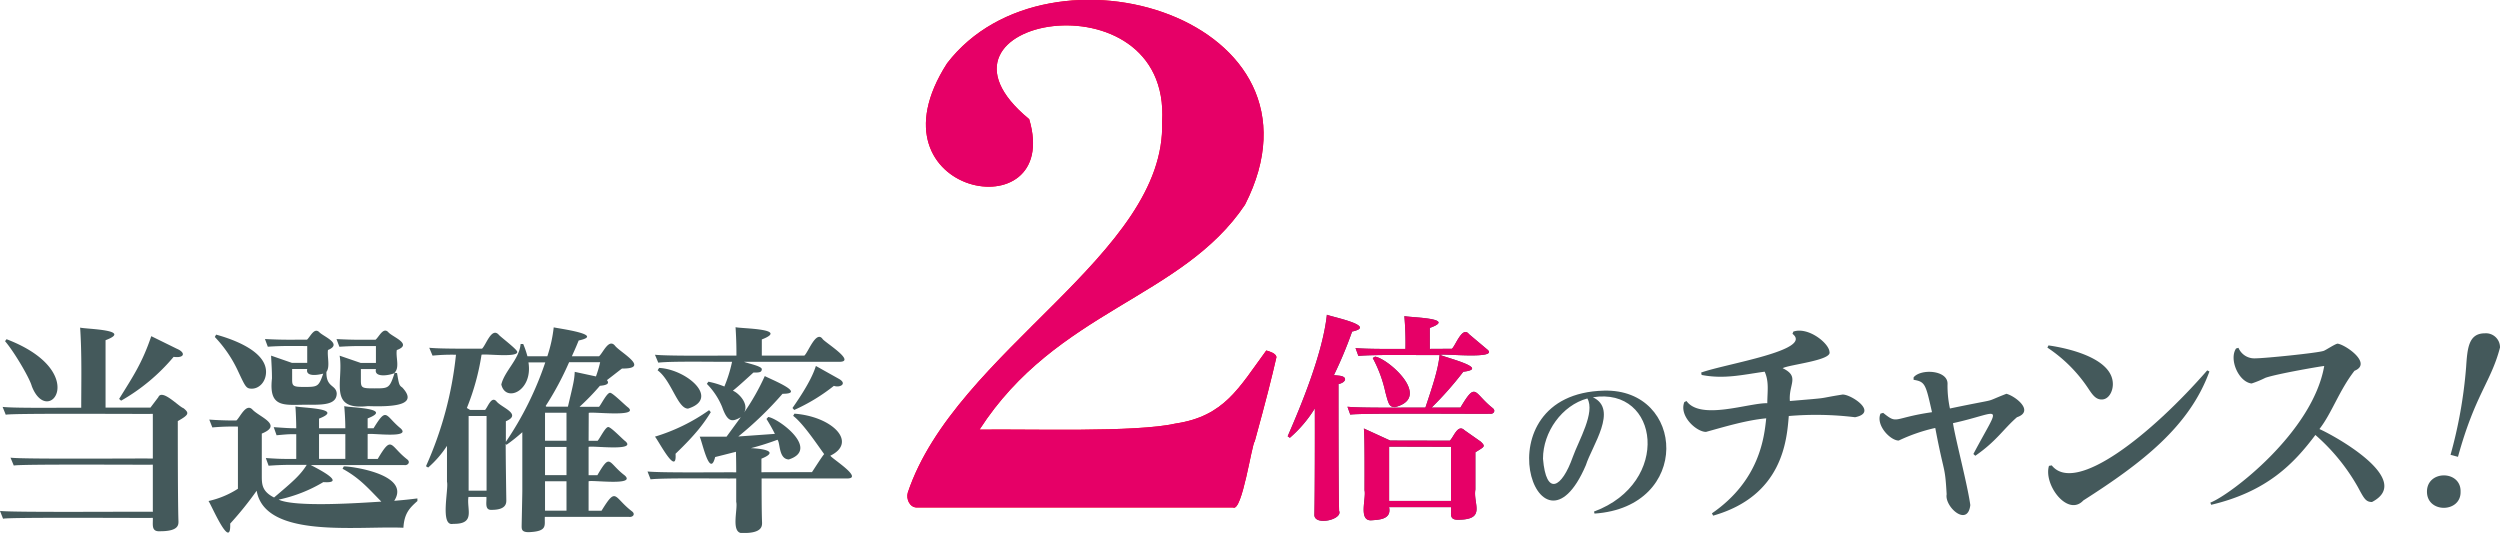 <svg xmlns="http://www.w3.org/2000/svg" viewBox="0 0 594.93 126.82"><defs><style>.cls-1{fill:#44595b;}.cls-2{fill:#e60067;}.cls-3{fill:red;}</style></defs><g id="レイヤー_2" data-name="レイヤー 2"><g id="レイヤー_1-2" data-name="レイヤー 1"><path class="cls-1" d="M37.67,94.53c.88-2.1,4.88,2.26,6,2.61,1.41,1.16,1.32,1.55-1.36,3.07,0,4.73,0,19.64.16,23.87,0,.83,0,2.34-4.33,2.34-2.24.17-1.7-1.59-1.77-3.18-2.15.07-34.79-.19-35.64.21L0,121.58c2.72.4,32.86.13,36.37.21V110.58c-2.43.06-31.69-.17-33.09.21l-.78-1.88c2.93.4,30.24.15,33.87.21V98.49c-2.26.07-33.93-.19-35,.21L.62,96.83c3,.35,15.25.16,18.71.2,0-5.64.17-12.73-.26-19.07,1.27.37,12.76.47,6.05,3V97H35.8ZM1.56,80.72c20.26,7.77,9.88,21.3,6,11.16C7.07,90,3.35,83.67,1.2,81.19ZM42.1,83c2.16.91,1.82,2.29-.78,1.92a46,46,0,0,1-12.5,10.43l-.47-.42C31.67,89.56,33.84,86.38,36,80Z"/><path class="cls-1" d="M81.81,111c.49-.19,16.26,1.61,12,8.18,2.5-.21,3.44-.31,5.52-.57v.62c-1.87,1.67-3.12,2.92-3.33,6.36-10.89-.49-32.93,2.69-34.92-8.81a80,80,0,0,1-6.3,7.82c.24,6.75-4.53-4.56-5.16-5.37a21.57,21.57,0,0,0,7-2.92V101.52a51.77,51.77,0,0,0-6.09.2l-.73-1.87c1.71.13,4.26.24,6.46.21.89-.79,2.28-4.17,3.8-2.61,1.65,1.8,7.37,3.64,2.24,5.73v10c0,2,0,3.75,2.92,5.21,4.43-3.75,6.26-5.32,7.77-7.76-3.29,0-5.32-.08-9.07.2L63.26,109c4,.27,4.28.2,7.24.21v-5.89c-1.61,0-1.92,0-4.68.26l-.68-1.93c3.07.21,3.65.26,5.36.26,0-1.41-.1-4-.2-5.21,1.15.39,12,.43,5.62,2.92v2.29h6.26s0-2.55-.26-5.26c1.25.37,11.9.46,5.57,2.92v2.34H88.9c3.22-5.26,2.71-3,6.46.05,2.62,2.48-7.25,1-7.87,1.36v5.89h2.4c3.46-5.85,2.86-3.1,7,.1.9.7.1,1.52-.68,1.36H73.94c1.23.63,8.93,4.47,3,4.06a34.76,34.76,0,0,1-10.63,4.17c4,1.89,19.77.76,24.44.47-3.09-3.13-5.11-5.57-9.23-7.82ZM51.43,79.63c2.45.68,11.88,3.44,11.88,8.86,0,2.34-1.61,4-3.38,4-1.36,0-1.51-.42-3.23-4.06a30,30,0,0,0-5.58-8.24ZM64.72,90.05c0-1.87-.1-3.18-.21-5.42l4.95,1.72h3.65v-4c-3.33,0-5.69-.09-9.38.16l-.68-1.83c4.55.24,6.14.14,10,.16.8-.69,1.75-3.08,3-1.72,1.14,1.06,5.51,2.73,2,4.17-.23,1.51.55,4-.37,5.21-.09,3.77,2.26,3,2.45,5.11,0,2.5-2.71,2.71-5.94,2.71C68.09,96.18,63.87,97.66,64.72,90.05Zm4.8.26c0,1.51.2,1.77,2.7,1.77,3.39,0,3.6,0,4.7-3.17-1.36.37-4.25.8-3.81-1.1H69.52Zm12.66,13H75.92v5.89h6.26Zm12.3-14.54c.46,2.6.46,2.92,1.25,3.44,3.46,3.74-.41,4.71-8.18,4.43-9.63,1.1-5.71-6-6.73-12l5,1.72h3.64v-4c-3.24,0-5-.08-8.7.16l-.68-1.83c4.51.23,5.55.14,9.28.16.82-.64,1.85-3.14,3.07-1.77,1,1.14,5.87,2.81,2,4.22-.3,1.66.76,4.24-.58,5.42Zm-8.6,1.82c0,1.77.36,1.83,3.23,1.83,3.39,0,3.59,0,4.79-3.65-.91.5-5,1.28-4.43-.94H85.88Z"/><path class="cls-1" d="M140.07,104.9h2.14c.5-.48,1.84-3.32,2.55-3.28s3.48,3,4.07,3.39c2.82,2.49-8.22.95-8.76,1.35v6.72h2.09c3.19-5.45,2.48-3,6.51.06,2.85,2.56-8,1-8.6,1.4v7h3.08c3.6-5.84,2.83-3.26,7.19.1,1,.72.23,1.51-.68,1.36h-20c-.13,2,.78,3.46-3.85,3.64-1.57,0-1.67-.62-1.67-1.4,0-.21.16-7.72.16-8.39v-14a42,42,0,0,1-3.76,3l-.2-.21c0,3.41.1,10.08.15,13.39,0,.68,0,2.3-3.44,2.3-1.82.14-1.19-1.87-1.3-3.08h-4.27c-.48,2.92,1.8,6.51-3.65,6.41-3.2.72-1-8.4-1.46-10V106.1a24.58,24.58,0,0,1-4.48,5.16l-.52-.31a86.41,86.41,0,0,0,7.14-26.53,46.39,46.39,0,0,0-5.58.21l-.78-1.87c2.82.28,9.44.2,12.56.21.93-.8,2.27-5.24,4-3.29.35.45,4.42,3.5,4.38,4.07.1,1.42-7.72.37-8.5.67a56.75,56.75,0,0,1-3.49,12.67l.78.47h3.55c.67-.7,1.53-3.48,2.76-2s6.11,3,2.19,4.69v4.9a77.79,77.79,0,0,0,9.38-18.91h-4c1.1,6.83-5.45,9.66-6.46,5.26.77-3.23,4.28-6,4.59-9.64h.62a21.38,21.38,0,0,1,1,2.92h4.74a32.83,32.83,0,0,0,1.52-6.88c1,.27,12.47,1.73,5.94,3.13-.47,1.14-.58,1.45-1.62,3.75h6.46c.93-.74,2.31-4.34,3.81-2.5,1.16,1.53,8.58,5.5,1.66,5.42-.57.41-3.07,2.39-3.59,2.76.79.93-.33,1.24-1.67,1.35a56.34,56.34,0,0,1-4.85,5h4.64c.48-.48,1.9-3.44,2.66-3.33.6,0,3.7,3.12,4.27,3.49,2.79,2.41-8.91.91-9.38,1.3ZM111.52,99v17.77h4.27V99Zm23.29-.78H129.7v6.67h5.11Zm0,8.13H129.7v6.72h5.11Zm0,8.18H129.7v7h5.11ZM130,96.77h5.15c1.36-5.73,1.52-6.35,1.62-8.28l5.05,1.09a27,27,0,0,0,1-3.38h-7.39a72.46,72.46,0,0,1-5.58,10.42Z"/><path class="cls-1" d="M193.23,112.35c.23-.31,2.66-4.16,2.91-4.27-1.95-2.7-5.09-7.38-7.39-9.12l.31-.52c9,.68,15.11,6.8,8.54,10,.29.64,7.76,5.27,4.17,5.42H181.24c0,2.73,0,7.91.11,10.53,0,.78,0,2.45-4.28,2.45-3.41.56-1.41-5.66-1.87-7.4v-5.58c-3.31.06-17.28-.17-20.38.21l-.73-1.87c3.4.35,17.38.16,21.11.2,0-2.91-.06-4.43-.06-4.89-.78.2-4.27,1.09-4.95,1.25-1.3,5.23-3.13-3.9-3.69-4.85,1.45,0,2,0,6.4,0l3.39-4.63c-2,1.12-3.1,1.35-4.43-2.4a17,17,0,0,0-3.65-5.53l.37-.52a21.16,21.16,0,0,1,3.8,1.15,32.73,32.73,0,0,0,1.83-5.89c-3.43.07-14.16-.19-17.56.21l-.79-1.88c3.4.35,15.7.17,19.39.21,0-1.55,0-3.39-.21-6.77,1.22.36,13,.31,6.25,2.92v3.85H191.4c.89-.68,2.77-6.06,4.33-4,.3.67,7.92,5.29,4.22,5.47H177.07c.67.34,4.26,1,4.22,1.77s-.62.79-2,.79c-3.54,3.23-4,3.59-4.89,4.32,1.26.47,3.87,3,2.7,5.16a54.41,54.41,0,0,0,4.9-8.65c1,.6,10.21,4.22,4.22,4.22a83.84,83.84,0,0,1-10.52,10.16l8.7-.62a40.19,40.19,0,0,0-2-3.55l.42-.47c2.56.38,12.34,7.7,4.89,10.11-2.46-.11-2-4-2.7-4.69a63.69,63.69,0,0,1-6.31,2c1.78.07,7.35.54,2.5,2.5v3.23ZM169.15,98.08c-1.61,2.6-3.49,5.21-8.39,9.9.39,5.63-4.13-3.26-4.9-4.07a44.5,44.5,0,0,0,12.88-6.3Zm-12.3-10.53c6.62.37,14.54,7.3,6.88,9.69-2.49,0-3.91-6.65-7.24-9.12Zm42.79,2.61c2.06,1.16.26,2.18-1.2,1.66A44,44,0,0,1,189,97.56l-.41-.47c4.27-6.1,5.16-8.76,5.57-10Z"/><path class="cls-1" d="M379.33,121.74c18.49-6.85,15.54-29.76-.27-27.2,6.11,2.86-.21,11.55-1.67,16.16-11.19,26.19-25.66-17,4.33-17.74,19.37-.49,20.9,27.69-2.27,29.26Zm-12.14-12.58c.75,9.07,4.48,7,7.1-.44,1.41-3.92,5.37-10.57,3.46-13.9C371.71,96.45,367.19,102.8,367.19,109.16Z"/><path class="cls-1" d="M407.39,122.16c11.41-7.86,12.45-18.18,12.92-22.61-4.68.43-9.88,2-14.33,3.23-2.26,0-6.46-3.75-5.16-7.09l.52-.26c3.35,4.66,14.74.44,19.23.52,0-2.72.47-5.09-.63-7.5-5.14.7-9.58,1.83-15,.78l-.11-.57c5.84-2.11,26.82-5.29,21.73-9.22l.21-.53c3.5-1.21,8.5,2.75,8.6,4.85.6,2-9.58,3-11.15,3.86,4.15,2,1.39,3.78,1.72,7.81,10.39-.87,5.92-.48,12.35-1.51,1.66-.43,9,4.17,3.17,5.37A76.74,76.74,0,0,0,425.68,99c-.47,5.78-1.46,19-18,23.71Z"/><path class="cls-1" d="M448.14,98.25c3.54,2.84,2.17,1.21,11.62-.16-1.51-6.72-1.62-7.24-4.38-7.71v-.57c1.67-2.11,8.12-1.77,8.08,1.51a25.54,25.54,0,0,0,.57,5.89c12.84-2.68,7.28-1.11,13.44-3.5,2.15.56,6.75,4.14,2.51,5.58-3.26,2.84-4.84,5.66-9.91,9.17l-.46-.42c6.76-12.75,7-9.94-4.85-7.34.53,3.62,3.43,14.51,4.12,19.49-.62,5.36-6.17.39-5.63-2.56-.41-7.19-.56-4.43-2.71-15.79a41.15,41.15,0,0,0-8.7,3c-2,0-5.51-3.66-4.33-6.41Z"/><path class="cls-1" d="M487.48,82.2c4.48.62,15.32,3,15.32,9.22,0,1.77-1,3.65-2.66,3.65-1.46,0-2.24-1.2-3.28-2.76a34.58,34.58,0,0,0-9.64-9.59Zm.78,28.55c5.64,7.09,23.82-7.48,37-22.61l.52.26c-4.75,13.08-16,21.76-30,30.69-3.69,4-9.53-3.74-8.18-8.23Z"/><path class="cls-1" d="M526,119.61c4.67-1.78,24.34-16.68,27.1-32.51-.52,0-11.36,1.87-14,2.81a24,24,0,0,1-3.28,1.35c-3.07-.35-5.43-5.72-3.7-8.33l.57-.16a4.1,4.1,0,0,0,4.12,2.5c2.08,0,14.59-1.25,16.15-1.77.58-.21,2.82-1.72,3.34-1.72,1.91.27,8.33,4.72,4,6.46-3.63,4.66-5.42,10.13-8.34,13.86,3.7,1.64,22.62,12.12,12.51,17.36-1.46,0-1.88-.79-3.33-3.5A47.22,47.22,0,0,0,551,103.51c-5.1,6.77-11.41,13.44-24.8,16.62Z"/><path class="cls-1" d="M585.55,117c.13,5.07-8,5.19-8,0S585.68,111.87,585.55,117Zm-2.39-8.76a109.36,109.36,0,0,0,3.7-20.79c.31-4.58.57-8.13,4.48-8.13a3.34,3.34,0,0,1,3.59,3.39c-2.17,8.27-5.89,11.09-10,26Z"/><path class="cls-1" d="M318.57,89.39c2.32.21,1.72,1.66-.05,2,0,6,0,24.68.15,30.18.94,2.1-6.08,3.69-5.88.83.11-5.53.12-19.55.1-25.22a30,30,0,0,1-5.94,7l-.52-.36c3-6.88,8.34-19.6,9.33-28.92,1,.48,12.19,2.67,6,4a98.39,98.39,0,0,1-4.33,10.37ZM345.51,83c.86-.7,2.48-5.53,4.06-3.49l4.28,3.6c3.27,2.52-10.77.94-11.1,1.35.95.57,12.11,3.23,5.47,4A81.52,81.52,0,0,1,340.67,97h6.87c3.81-6.37,3.11-3.49,7.66.1.88.68.14,1.53-.67,1.36-2.8.07-31.33-.19-33.2.21l-.67-1.88c3.27.35,14.95.17,18.55.21,1.87-5.63,3-9,3.38-12.51-3.85.07-15.44-.18-19.33.21l-.68-1.87c2.85.27,8.77.2,11.88.2a74.93,74.93,0,0,0-.26-7.81c1.14.35,12.77.43,6.05,2.81v5ZM345,104.87c.9-.74,1.88-4.05,3.49-2.5l3.86,2.71c1.26,1.2.91,1.19-1.25,2.55v8.86c-.57,3.44,2.58,7.07-3.86,7.19-2.57.13-1.8-1.43-1.93-3H330.56c.64,2.93-2.39,3-4.12,3.13-3.27.29-1.28-5.23-1.72-7.14,0-2.77.06-12.88-.16-14.7l6.26,2.87Zm-17.77-20c3.11.45,13.66,9.69,4.79,12-1.45,0-1.56-.68-2.34-3.54a30.78,30.78,0,0,0-3-8.13Zm3.34,21.42v12.92H345.3V106.33Z"/><path class="cls-2" d="M318.57,89.39c2.32.21,1.72,1.66-.05,2,0,6,0,24.68.15,30.18.94,2.1-6.08,3.69-5.88.83.11-5.53.12-19.55.1-25.22a30,30,0,0,1-5.94,7l-.52-.36c3-6.88,8.34-19.6,9.33-28.92,1,.48,12.19,2.67,6,4a98.39,98.39,0,0,1-4.33,10.37ZM345.51,83c.86-.7,2.48-5.53,4.06-3.49l4.28,3.6c3.27,2.52-10.77.94-11.1,1.35.95.57,12.11,3.23,5.47,4A81.52,81.52,0,0,1,340.67,97h6.87c3.81-6.37,3.11-3.49,7.66.1.88.68.14,1.53-.67,1.36-2.8.07-31.33-.19-33.2.21l-.67-1.88c3.27.35,14.95.17,18.55.21,1.87-5.63,3-9,3.38-12.51-3.85.07-15.44-.18-19.33.21l-.68-1.87c2.85.27,8.77.2,11.88.2a74.93,74.93,0,0,0-.26-7.81c1.14.35,12.77.43,6.05,2.81v5ZM345,104.87c.9-.74,1.88-4.05,3.49-2.5l3.86,2.71c1.26,1.2.91,1.19-1.25,2.55v8.86c-.57,3.44,2.58,7.07-3.86,7.19-2.57.13-1.8-1.43-1.93-3H330.56c.64,2.93-2.39,3-4.12,3.13-3.27.29-1.28-5.23-1.72-7.14,0-2.77.06-12.88-.16-14.7l6.26,2.87Zm-17.77-20c3.11.45,13.66,9.69,4.79,12-1.45,0-1.56-.68-2.34-3.54a30.78,30.78,0,0,0-3-8.13Zm3.34,21.42v12.92H345.3V106.33Z"/><path class="cls-3" d="M298.6,105c-.71.62-3,16.89-5.15,15.77H218.12c-1.64-.05-2.53-2-2.09-3.54C227.35,83.42,277.6,60.52,276.55,29c2.2-35.91-60.83-24.63-31.63-.64,8,27-39.77,18.23-19.55-13.28,24.18-31.58,93.41-10.49,70.9,33.64-14.92,22.3-44.86,25.09-63.18,53.52,11.51-.18,37.25.71,46.68-1.45,11.61-1.74,15.05-8.51,21.57-17.38.7.19,2.39.68,2.41,1.61C302.62,89.92,301.38,94.91,298.6,105Z"/><path class="cls-2" d="M298.6,105c-.71.62-3,16.89-5.15,15.77H218.12c-1.64-.05-2.53-2-2.09-3.54C227.35,83.42,277.6,60.52,276.55,29c2.2-35.91-60.83-24.63-31.63-.64,8,27-39.77,18.23-19.55-13.28,24.18-31.58,93.41-10.49,70.9,33.64-14.92,22.3-44.86,25.09-63.18,53.52,11.51-.18,37.25.71,46.68-1.45,11.61-1.74,15.05-8.51,21.57-17.38.7.19,2.39.68,2.41,1.61C302.62,89.92,301.38,94.91,298.6,105Z"/></g></g></svg>